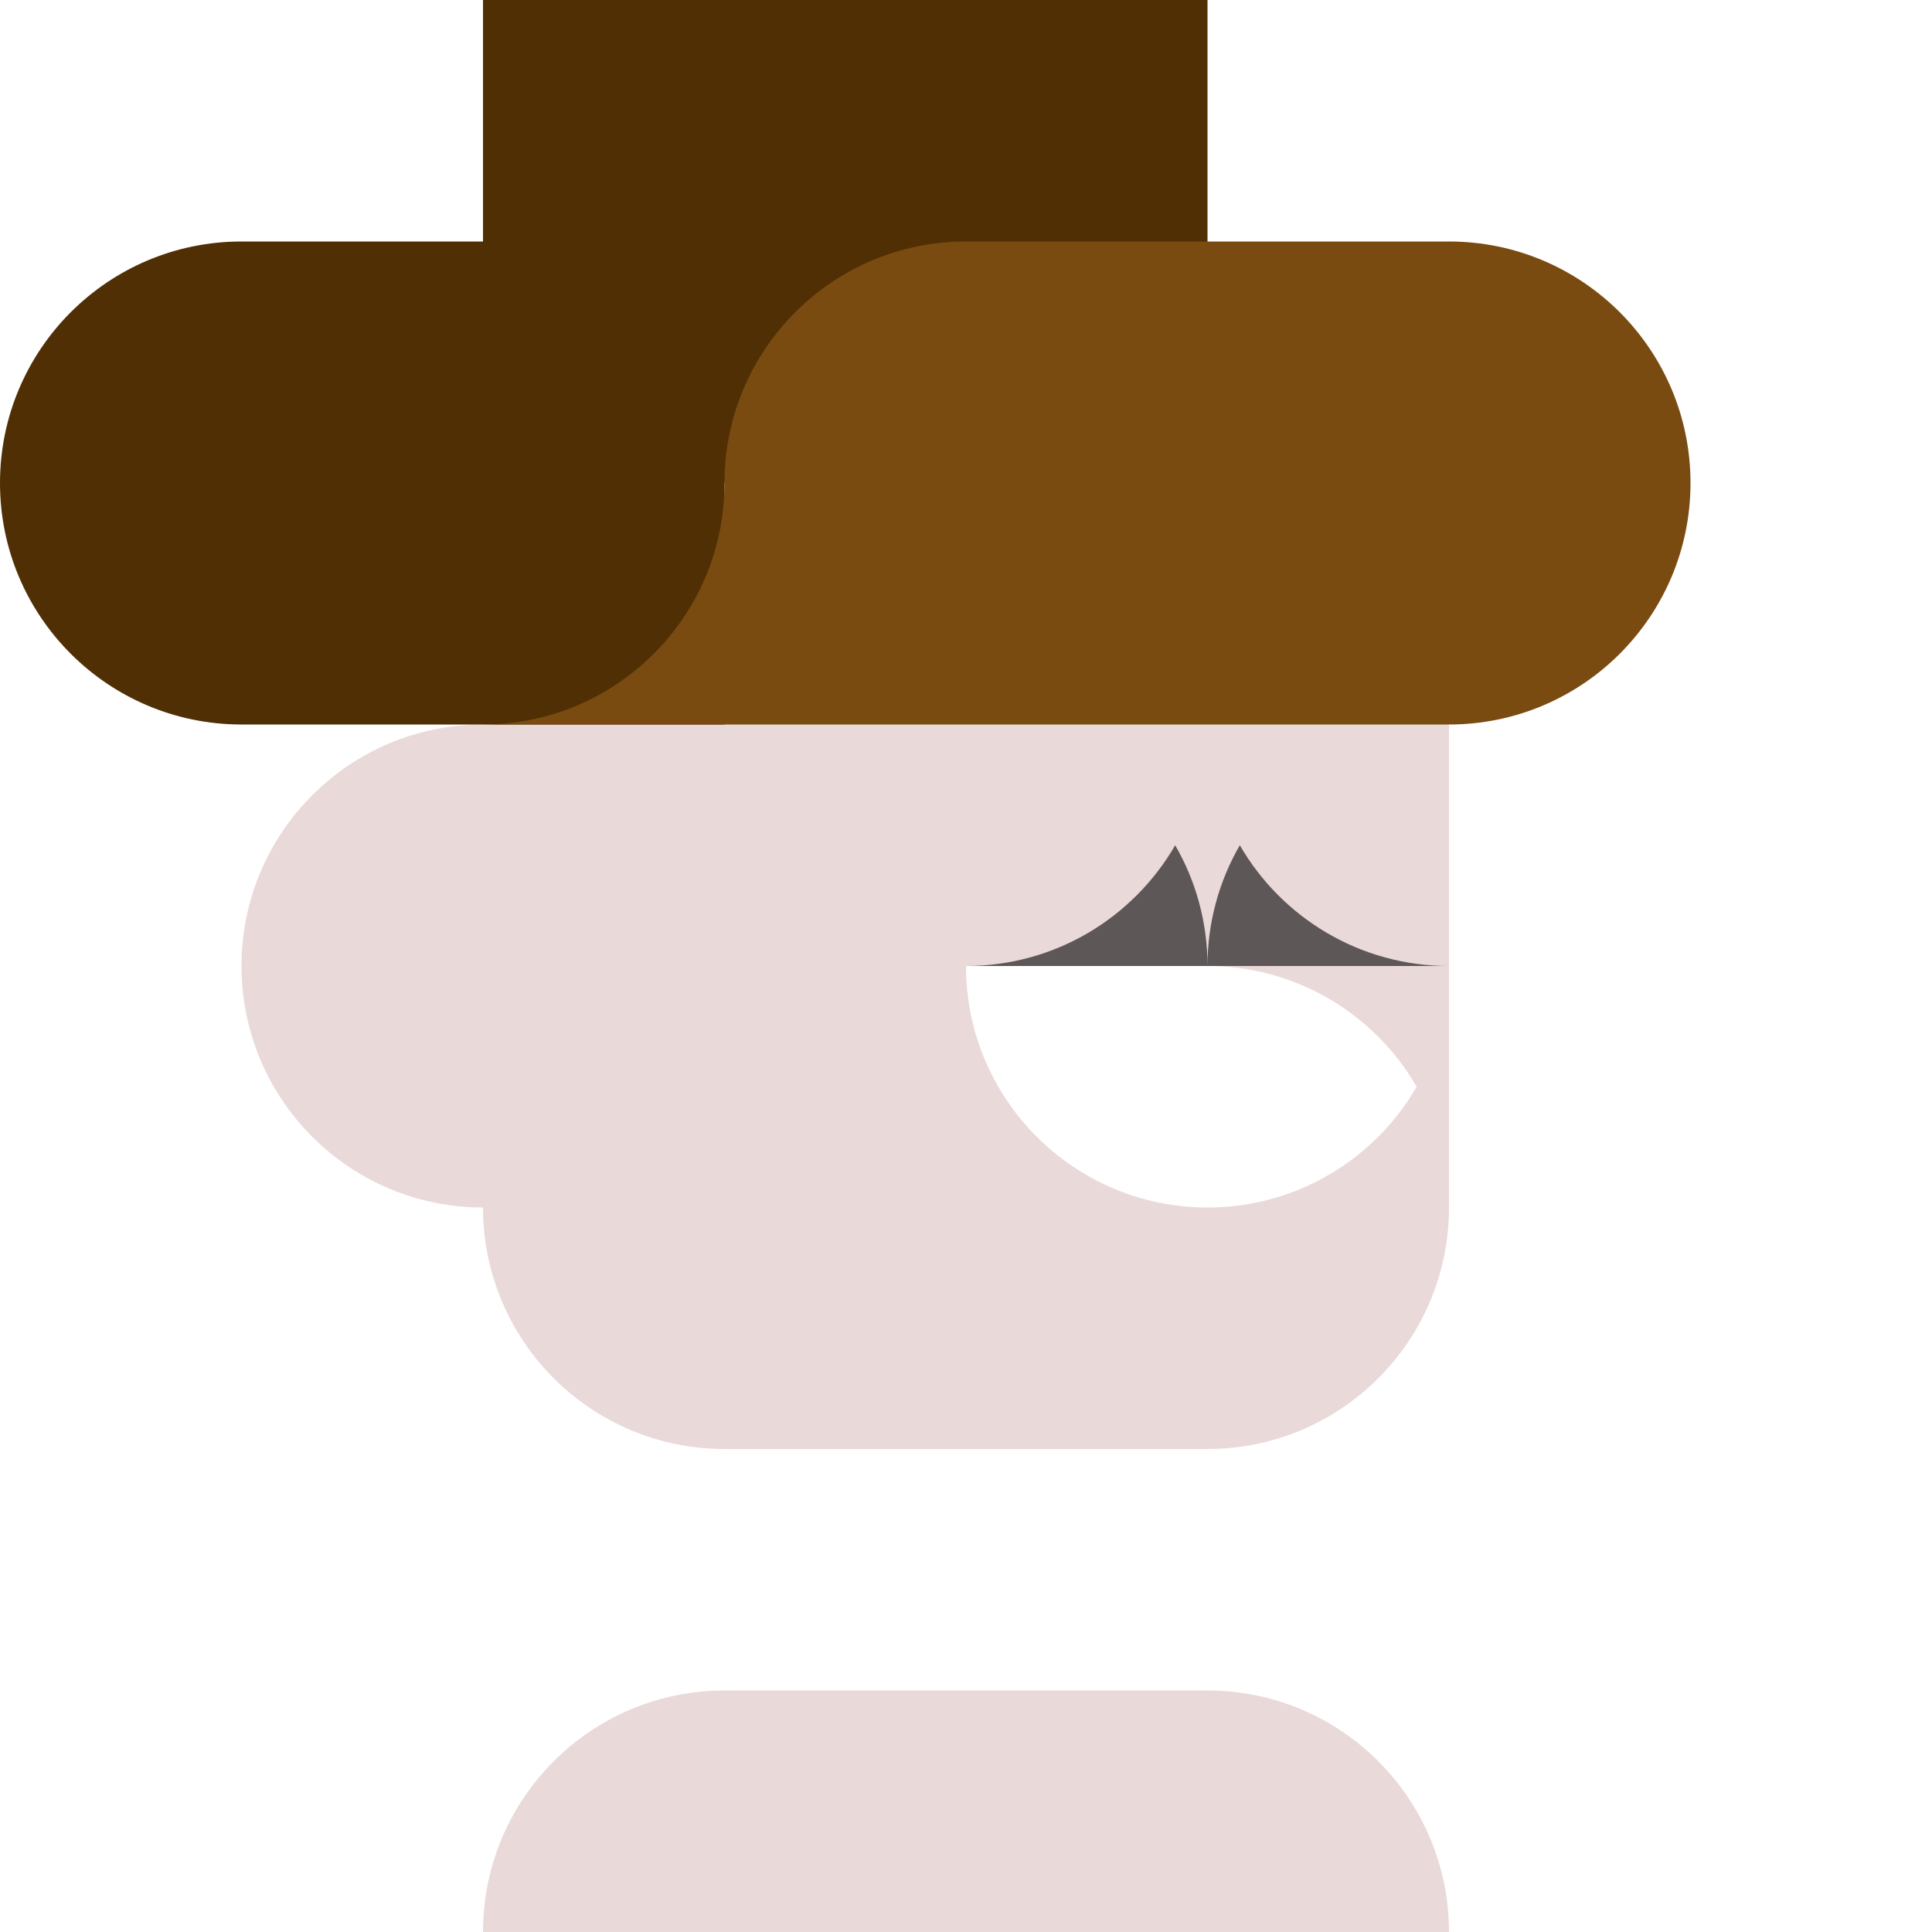 <svg viewBox="0 0 1024 1024" fill="none" xmlns="http://www.w3.org/2000/svg">
<rect width="1024" height="1024" fill="white"/>
<path d="M640 896C710.692 896 768 953.308 768 1024H256C256 953.308 313.308 896 384 896H640ZM640 256C710.692 256 768 313.308 768 384V640C768 710.692 710.692 768 640 768H384C313.308 768 256 710.692 256 640C185.308 640 128 582.692 128 512C128 441.308 185.308 384 256 384C256 313.308 313.308 256 384 256H640Z" fill="#EAD9D9"/>
<path d="M640 512C687.378 512 728.741 537.741 750.873 576C728.741 614.259 687.378 640 640 640C569.308 640 512 582.692 512 512H640Z" fill="white"/>
<path opacity="0.6" d="M622.873 448C633.764 466.827 640 488.685 640 512H512C559.378 512 600.741 486.259 622.873 448ZM657.127 448C679.259 486.259 720.622 512 768 512H640C640 488.685 646.236 466.827 657.127 448Z" fill="black"/>
<path d="M640 256H384V384H128C57.308 384 0 326.692 0 256C0 185.308 57.308 128 128 128H256V0H640V256Z" fill="#502F05"/>
<path d="M768 128C838.692 128 896 185.308 896 256C896 326.692 838.692 384 768 384H256C326.14 384 383.104 327.584 383.989 257.654L384.011 254.346C384.896 184.416 441.86 128 512 128H768Z" fill="#794B11"/>
</svg>
